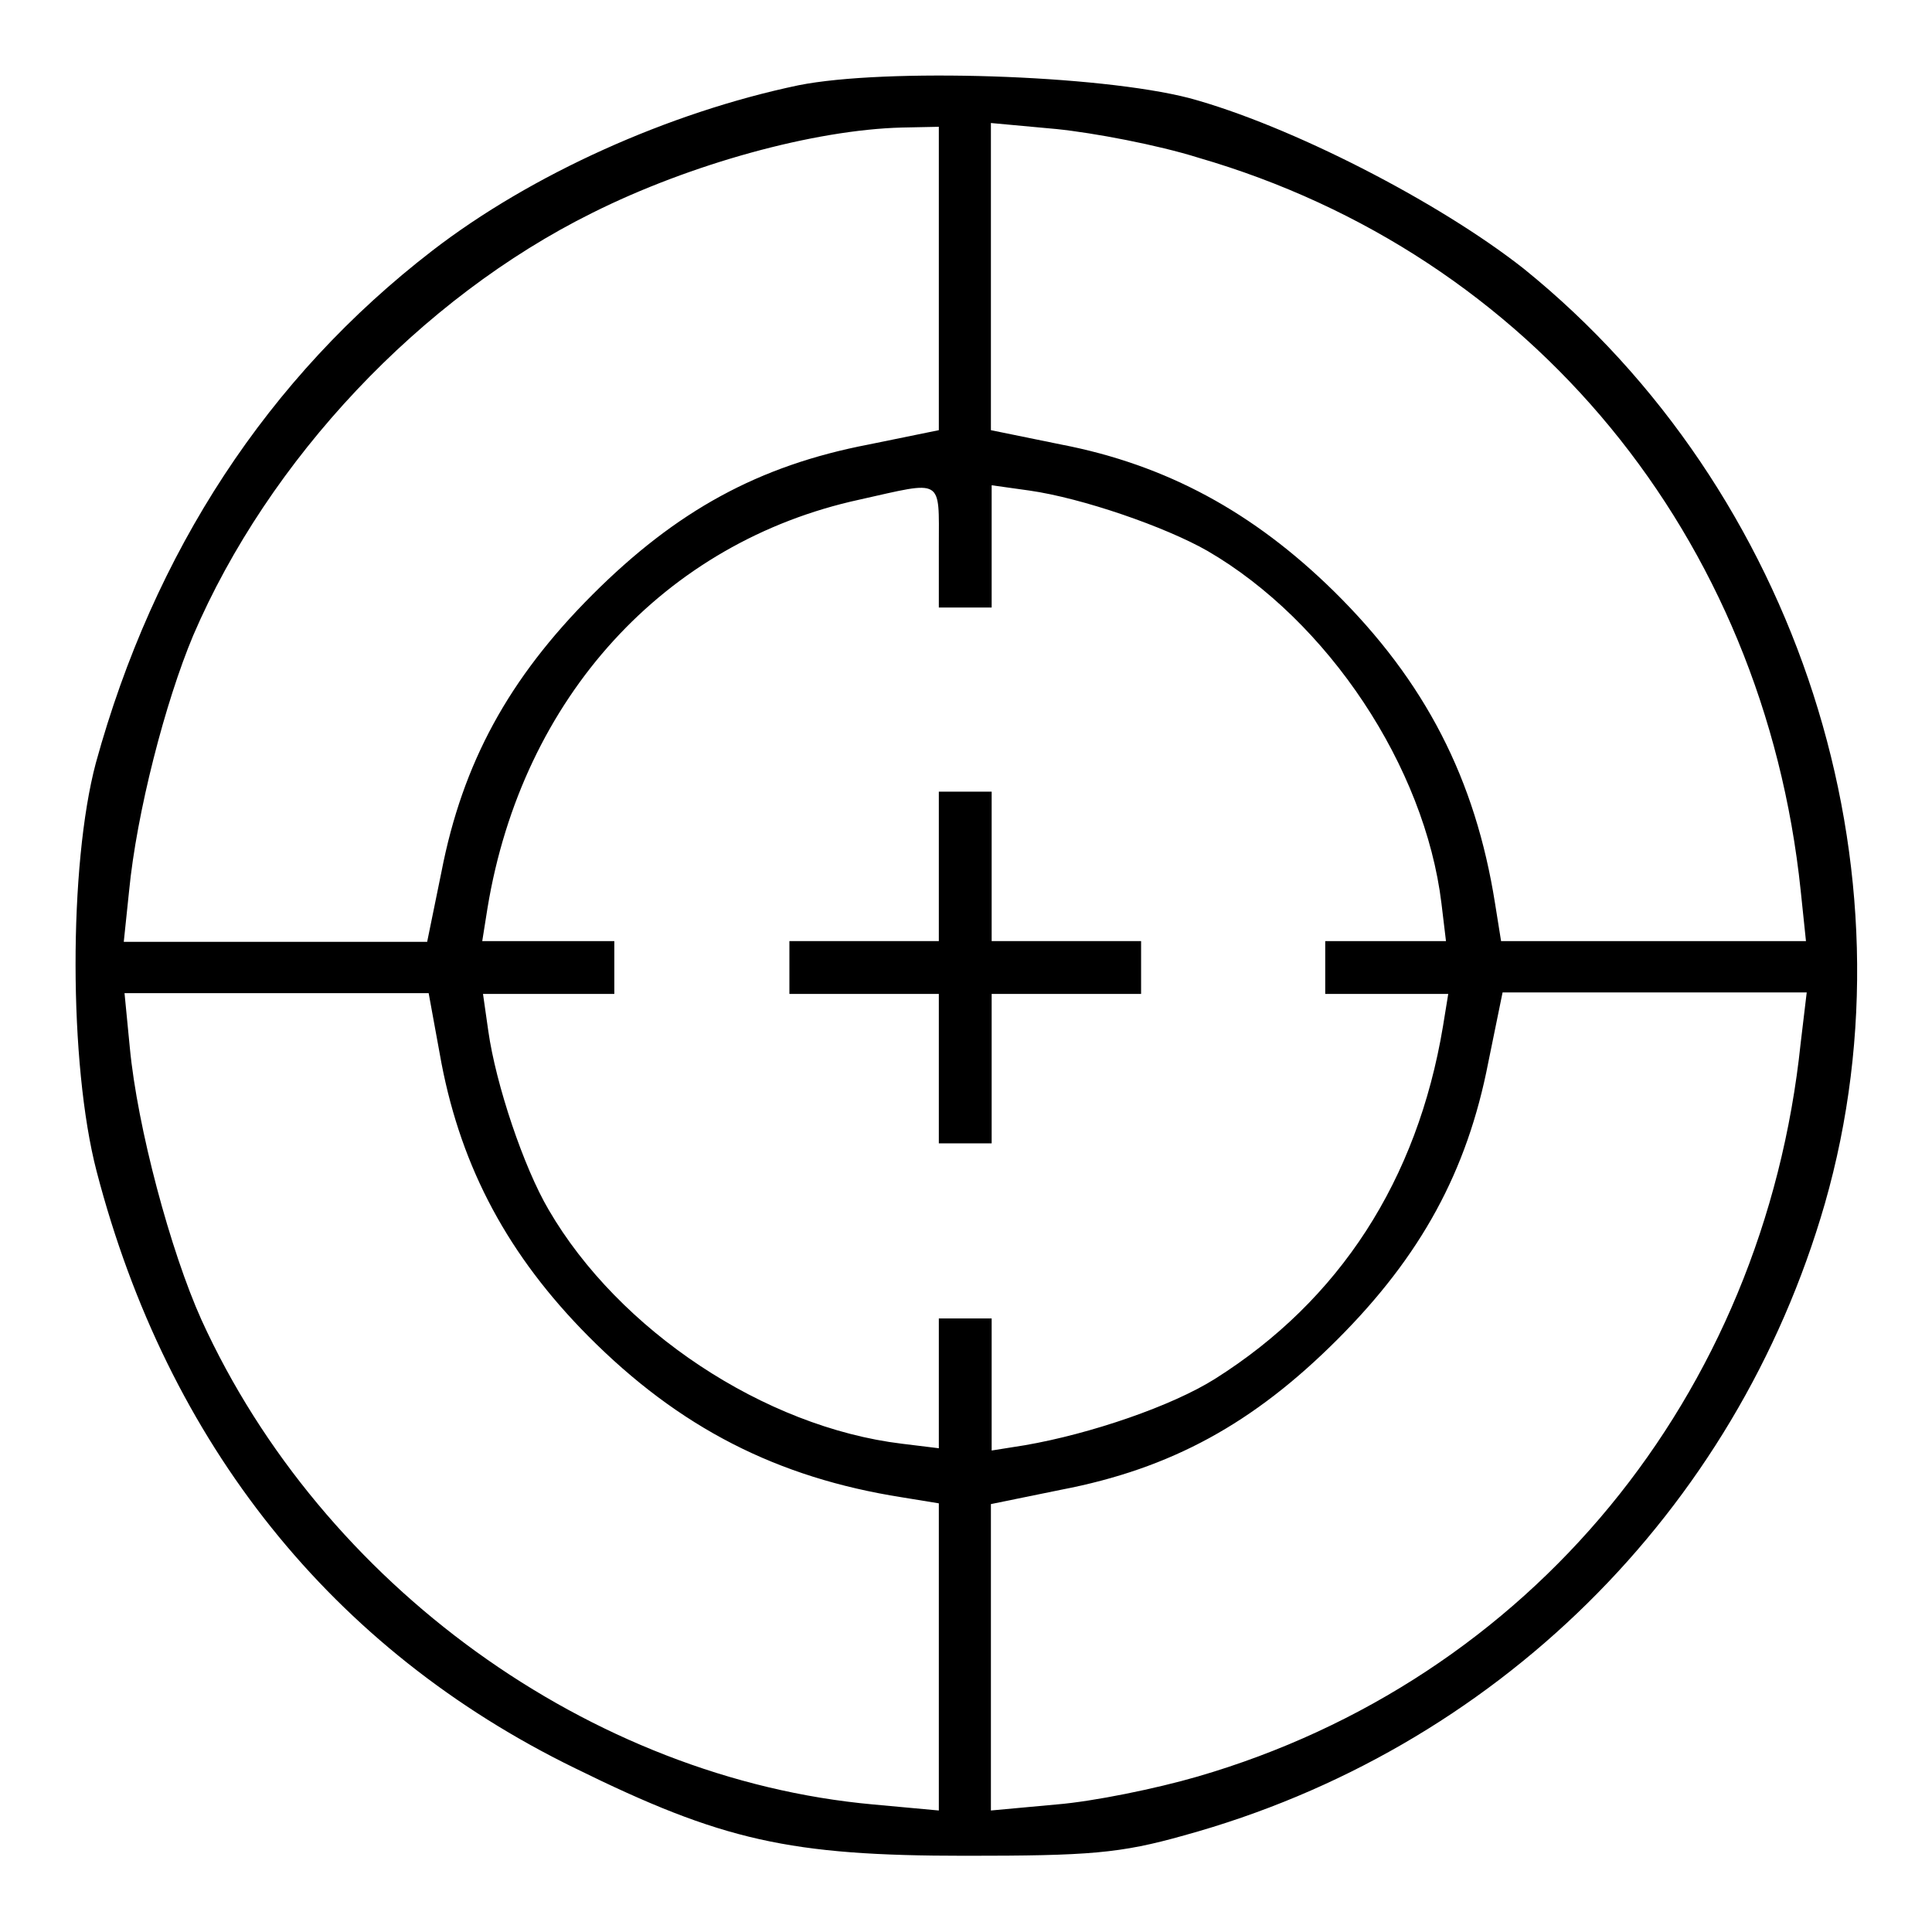 <?xml version="1.0" encoding="utf-8"?>
<!-- Svg Vector Icons : http://www.onlinewebfonts.com/icon -->
<!DOCTYPE svg PUBLIC "-//W3C//DTD SVG 1.1//EN" "http://www.w3.org/Graphics/SVG/1.1/DTD/svg11.dtd">
<svg version="1.1" xmlns="http://www.w3.org/2000/svg" xmlns:xlink="http://www.w3.org/1999/xlink" x="0px" y="0px" viewBox="0 0 256 256" enable-background="new 0 0 256 256" xml:space="preserve">
<g><g><g><path fill="#000000" d="M105.8,11.3c-17.2,3.6-35.4,11.8-48.5,21.9c-21.8,16.8-36.9,39.9-44.6,67.9c-3.6,13.5-3.6,39.9,0.1,54.1c9.4,36.1,31.2,63.4,63.4,79.1c19.5,9.6,28.4,11.6,51.7,11.6c16.4,0,20.5-0.3,29-2.7c41.1-11.3,73.1-42.8,84.9-83.7c12.7-44.3-3.5-94.5-39.9-123.9c-11.3-8.9-31-19-44.3-22.6C145.6,9.9,117.3,9,105.8,11.3z M124.4,36.8V57l-9.3,1.9c-14.6,2.8-25.5,8.8-36.6,19.9c-11.1,11.1-17.2,22.3-20,36.7l-1.9,9.3H36.5H16.4l0.7-6.7c1-10.4,4.8-25.1,8.5-33.9c10-23.3,30.1-44.7,52.9-56c13-6.5,29.4-11,41-11.3l4.9-0.1V36.8L124.4,36.8z M158.8,20.9c44.1,12.8,74.9,50.2,79.8,97.1l0.7,6.7h-20.2h-20.2l-0.8-5c-2.6-16.4-9.2-29.4-21.4-41.4c-10.6-10.4-22.1-16.7-36.1-19.4l-9.3-1.9V36.6V16.3l8.7,0.8C144.9,17.6,153.4,19.2,158.8,20.9z M124.4,72.4v8.1h3.5h3.5v-8.1v-8.1l5,0.7c7,1,18,4.8,23.6,8c16,9.3,28.8,28.6,31,46.7l0.6,5h-8h-8v3.5v3.5h8.1h8.2l-0.7,4.3c-3.4,20.4-13.7,36.3-30.2,46.7c-5.7,3.6-16.5,7.3-25.2,8.8l-4.4,0.7v-8.8v-8.7h-3.5h-3.5v8.6v8.6l-4.9-0.6c-18.2-2.2-37.5-15-46.8-31c-3.3-5.6-7-16.6-8-23.7l-0.7-4.9h8.7h8.7v-3.5v-3.5h-8.7h-8.8l0.7-4.4c4.6-27.9,23.5-48.5,49.3-54.1C125.1,63.7,124.4,63.2,124.4,72.4z M58.5,140.9c2.7,14,8.9,25.5,19.4,36.1c12.1,12.2,25.1,18.8,41.6,21.4l4.9,0.8v20.3v20.4l-8.7-0.8c-37.5-3.4-73-29.1-89-64.2c-4.1-9.1-8.5-25.5-9.5-36.1l-0.7-7.2h20.2h20.1L58.5,140.9z M238.6,138.2c-4.9,46.9-35.9,84.4-79.9,97.2c-5.5,1.6-13.8,3.3-18.7,3.7l-8.7,0.8v-20.3v-20.3l9.3-1.9c14.6-2.8,25.5-8.8,36.6-19.9c11.1-11.1,17.2-22.3,20-36.7l1.9-9.3h20.2h20.1L238.6,138.2z"/><path fill="#000000" d="M124.4,114.8v9.9h-9.9h-9.9v3.5v3.5h9.9h9.9v9.9v9.9h3.5h3.5v-9.9v-9.9h9.9h9.9v-3.5v-3.5h-9.9h-9.9v-9.9v-9.9h-3.5h-3.5V114.8z"/></g></g></g>
</svg>
